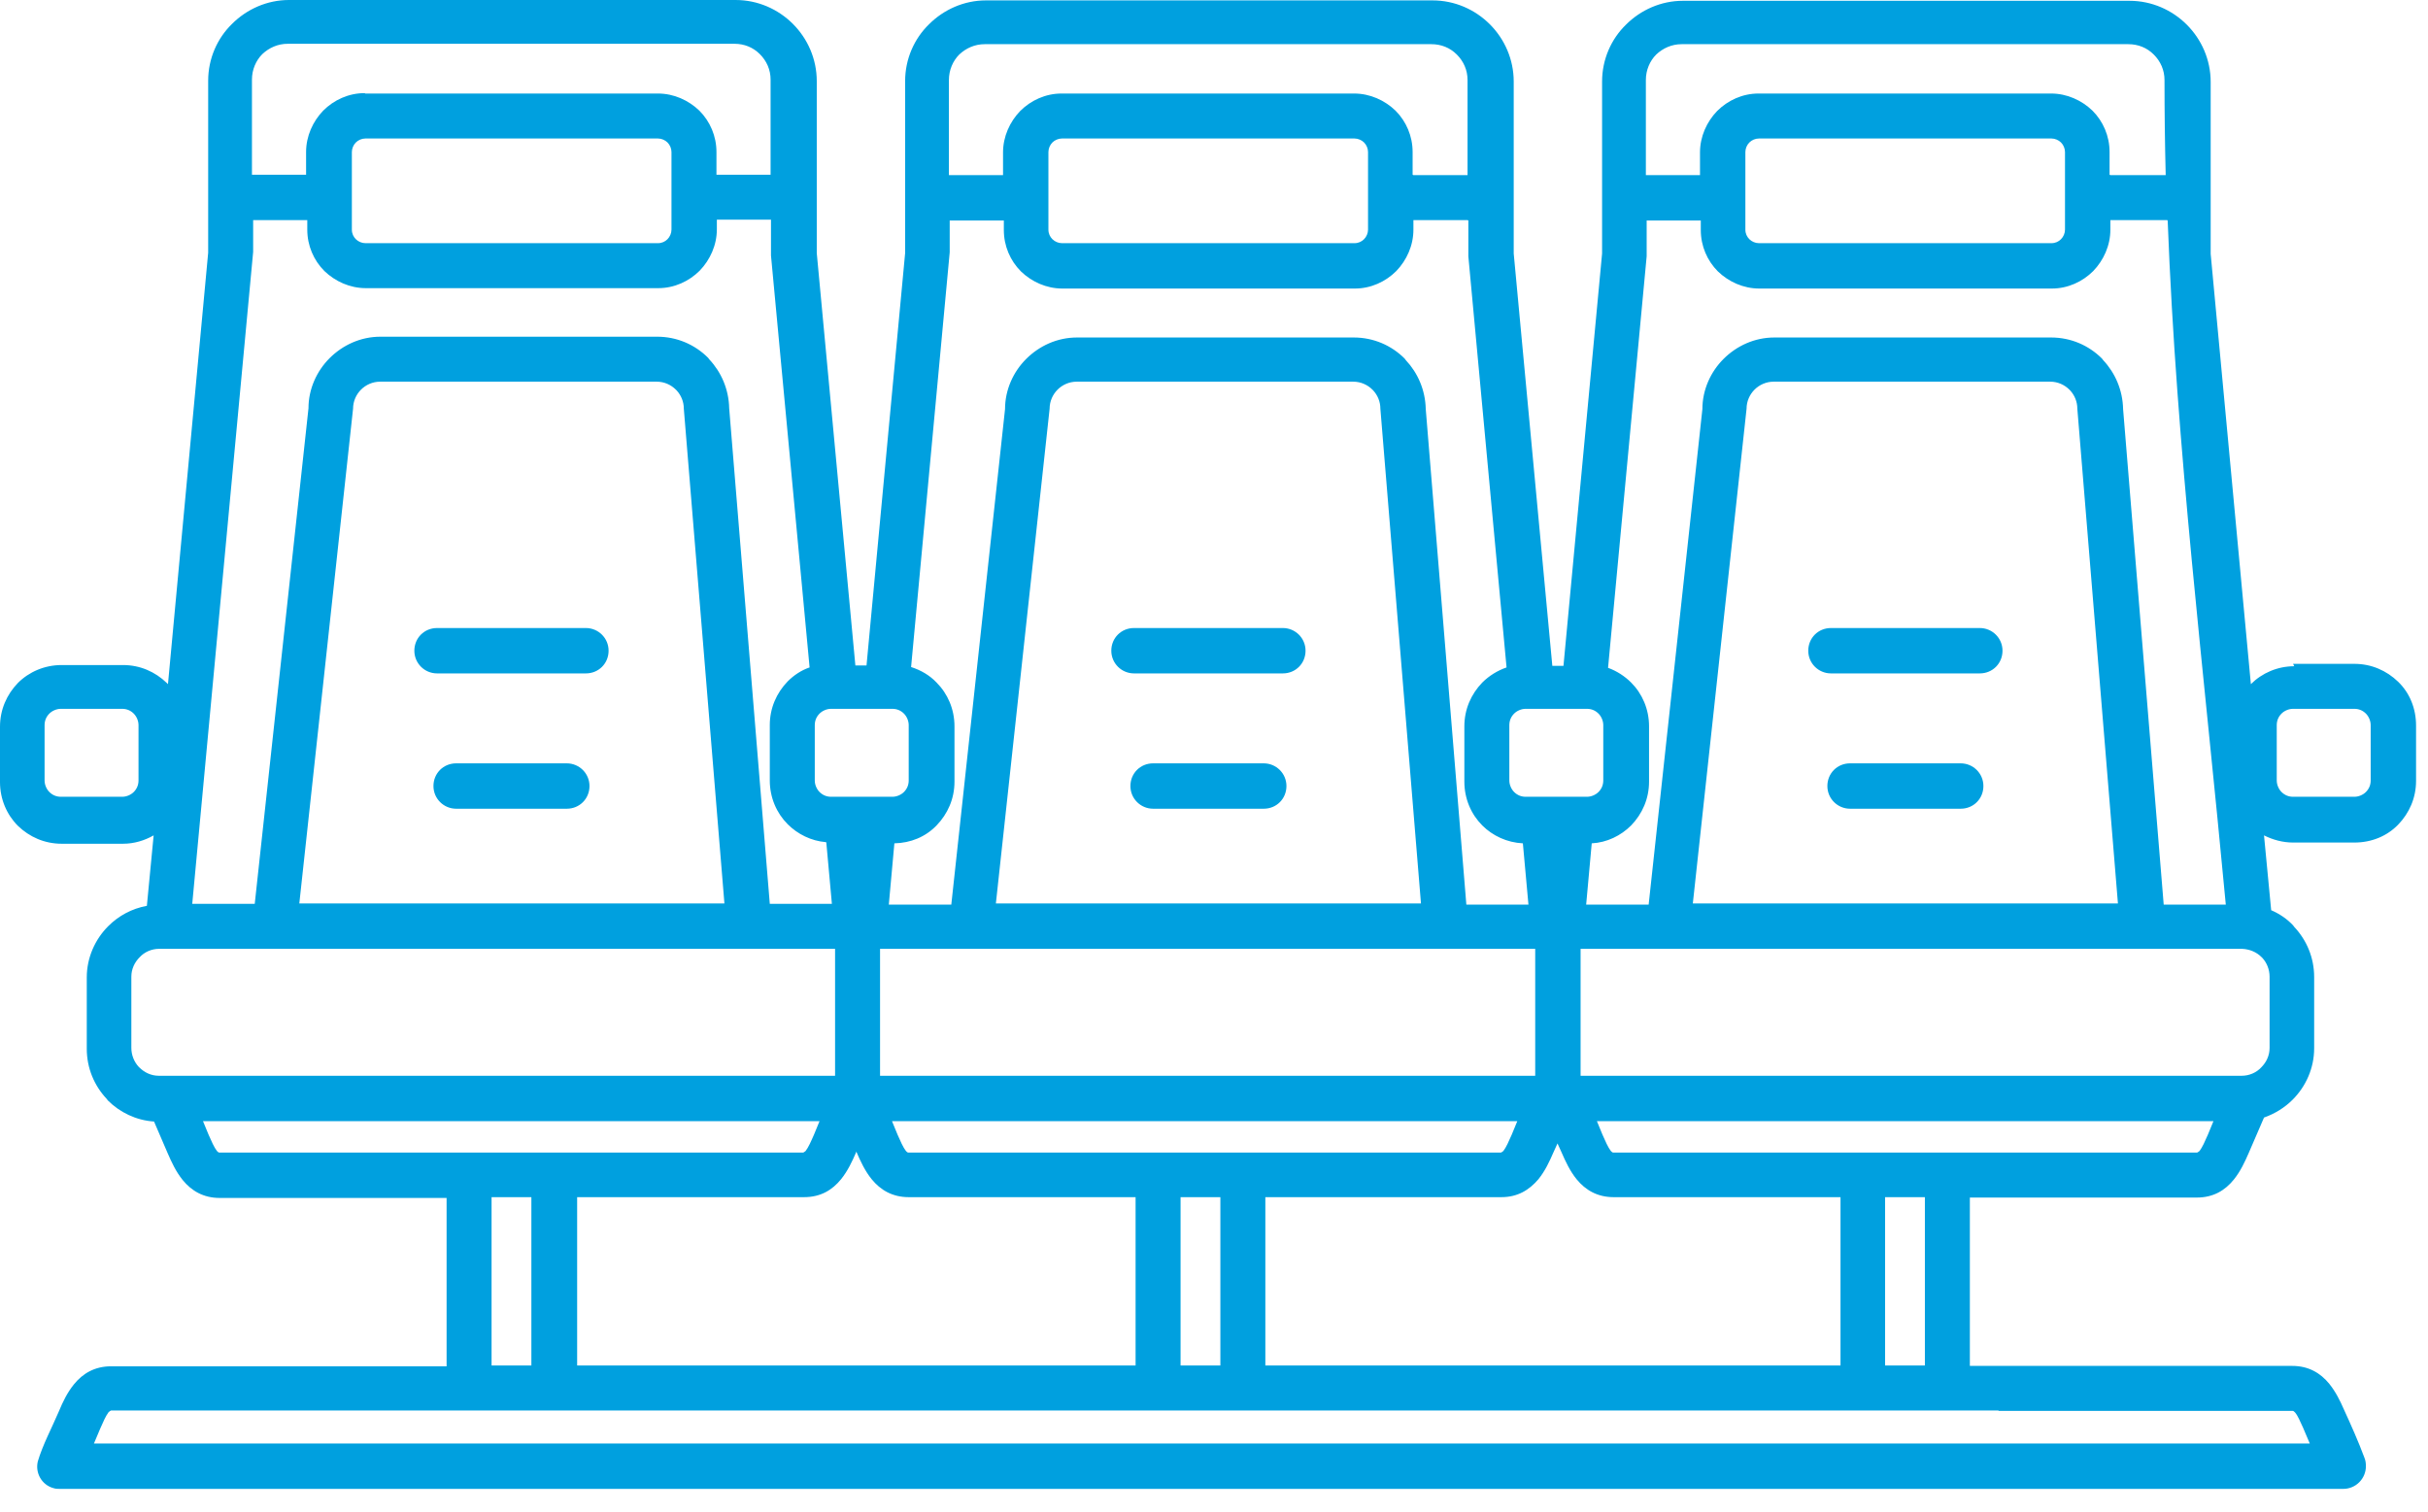 <svg width="61" height="38" viewBox="0 0 61 38" fill="none" xmlns="http://www.w3.org/2000/svg">
<path d="M50.21 35.44H2.79C2.79 35.44 2.75 35.46 2.73 35.48C2.66 35.57 2.59 35.73 2.52 35.89L2.36 36.27H58.03L57.86 35.87C57.79 35.72 57.73 35.57 57.66 35.49C57.64 35.47 57.62 35.45 57.6 35.45H50.21V35.44ZM57.61 16.68H59.15C59.58 16.68 59.96 16.85 60.25 17.13C60.54 17.41 60.7 17.8 60.7 18.23V19.62C60.7 20.05 60.53 20.43 60.25 20.72C59.97 21.01 59.58 21.17 59.15 21.17H57.61C57.35 21.17 57.1 21.1 56.88 20.99L57.06 22.87C57.27 22.96 57.46 23.09 57.61 23.25L57.64 23.29C57.95 23.62 58.14 24.06 58.14 24.55V26.34C58.14 26.84 57.93 27.3 57.6 27.63C57.4 27.83 57.16 27.98 56.88 28.08L56.5 28.96C56.4 29.19 56.29 29.43 56.12 29.64C55.9 29.91 55.61 30.09 55.19 30.09H49.49V34.32H57.59C58 34.32 58.3 34.5 58.52 34.77C58.68 34.97 58.79 35.19 58.89 35.42C59.06 35.79 59.26 36.24 59.4 36.62C59.43 36.69 59.44 36.76 59.44 36.84C59.44 37.15 59.19 37.41 58.87 37.41H1.5C1.45 37.41 1.4 37.41 1.34 37.39C1.05 37.31 0.88 37.01 0.95 36.72C1.07 36.31 1.31 35.86 1.48 35.46C1.58 35.22 1.69 34.99 1.86 34.78C2.08 34.51 2.38 34.33 2.79 34.33H11.22V30.1C11.22 30.1 7.34 30.1 5.52 30.1C5.11 30.1 4.81 29.92 4.59 29.65C4.42 29.44 4.31 29.2 4.21 28.97L3.87 28.18C3.42 28.15 3.01 27.95 2.71 27.65L2.68 27.61C2.37 27.28 2.18 26.84 2.18 26.35V24.56C2.18 24.06 2.39 23.6 2.72 23.27C2.98 23.01 3.31 22.83 3.69 22.76L3.86 20.99C3.63 21.12 3.37 21.2 3.09 21.2H1.55C1.12 21.2 0.74 21.03 0.45 20.75C0.17 20.47 0 20.08 0 19.65V18.26C0 17.83 0.17 17.45 0.45 17.16C0.73 16.88 1.12 16.71 1.55 16.71H3.09C3.52 16.71 3.9 16.88 4.19 17.16L4.22 17.19L5.23 6.35V2.03C5.23 1.47 5.46 0.96 5.83 0.6C6.2 0.23 6.71 0 7.26 0H18.48C19.04 0 19.55 0.23 19.92 0.6C20.29 0.97 20.52 1.48 20.52 2.04V6.36L21.49 16.72H21.77L22.74 6.36V2.04C22.74 1.48 22.97 0.97 23.34 0.61C23.71 0.24 24.22 0.01 24.77 0.01H35.99C36.55 0.01 37.06 0.24 37.43 0.61C37.8 0.98 38.03 1.49 38.03 2.05V6.37L39 16.73H39.28L40.25 6.37V2.05C40.25 1.49 40.48 0.98 40.85 0.62C41.22 0.25 41.73 0.02 42.28 0.02H53.5C54.06 0.02 54.57 0.25 54.94 0.62C55.31 0.99 55.54 1.5 55.54 2.06V6.38L56.55 17.19C56.83 16.91 57.22 16.74 57.64 16.74L57.61 16.68ZM59.15 17.81H57.61C57.5 17.81 57.39 17.86 57.32 17.93C57.24 18.01 57.2 18.11 57.2 18.22V19.61C57.2 19.72 57.25 19.83 57.32 19.9C57.4 19.98 57.5 20.02 57.61 20.02H59.15C59.26 20.02 59.37 19.97 59.44 19.9C59.52 19.82 59.56 19.72 59.56 19.61V18.22C59.56 18.11 59.51 18 59.44 17.93C59.36 17.85 59.26 17.81 59.15 17.81ZM54.45 5.53H53.02V5.77C53.02 6.17 52.85 6.54 52.59 6.81C52.32 7.08 51.95 7.25 51.55 7.25H44.2C43.8 7.25 43.43 7.08 43.16 6.82C42.89 6.55 42.73 6.18 42.73 5.78V5.54H41.37V6.34C41.37 6.34 41.37 6.41 41.37 6.44L40.4 16.78C40.62 16.86 40.82 16.99 40.98 17.15C41.26 17.43 41.43 17.82 41.43 18.25V19.64C41.43 20.07 41.26 20.45 40.98 20.74C40.72 21 40.37 21.17 39.99 21.19L39.85 22.73H41.42L42.77 10.28C42.77 9.79 42.98 9.34 43.3 9.02C43.63 8.69 44.08 8.48 44.58 8.48H51.53C52.03 8.48 52.48 8.68 52.81 9.01L52.84 9.05C53.14 9.37 53.33 9.8 53.34 10.28L54.36 22.73H55.92C55.37 16.84 54.68 11.31 54.46 5.55L54.45 5.53ZM53.02 4.4H54.41C54.39 3.61 54.38 2.81 54.38 2.01C54.38 1.76 54.28 1.54 54.11 1.37C53.94 1.2 53.72 1.11 53.47 1.11H42.25C42 1.11 41.78 1.21 41.61 1.37C41.45 1.53 41.35 1.76 41.35 2.01V4.4H42.71V3.83C42.71 3.43 42.88 3.06 43.14 2.79C43.41 2.52 43.78 2.35 44.18 2.35H51.53C51.93 2.35 52.3 2.52 52.57 2.78C52.84 3.05 53 3.42 53 3.82V4.39L53.02 4.4ZM36.87 5.53H35.51V5.77C35.51 6.17 35.34 6.54 35.08 6.81C34.81 7.08 34.44 7.25 34.04 7.25H26.69C26.29 7.25 25.92 7.08 25.65 6.82C25.38 6.55 25.22 6.18 25.22 5.78V5.54H23.86V6.34L22.89 16.76C23.14 16.84 23.36 16.97 23.53 17.15C23.81 17.43 23.98 17.82 23.98 18.25V19.64C23.98 20.07 23.81 20.45 23.53 20.74C23.25 21.03 22.88 21.18 22.47 21.19L22.33 22.73H23.9L25.25 10.28C25.25 9.79 25.46 9.34 25.78 9.02C26.11 8.69 26.56 8.48 27.06 8.48H34.01C34.51 8.48 34.96 8.68 35.29 9.01L35.32 9.05C35.62 9.37 35.81 9.8 35.82 10.28L36.84 22.73H38.4L38.26 21.19C37.86 21.17 37.5 21 37.24 20.74C36.96 20.46 36.79 20.07 36.79 19.64V18.25C36.79 17.82 36.96 17.44 37.24 17.15C37.41 16.98 37.62 16.85 37.85 16.77L36.89 6.44C36.89 6.44 36.89 6.37 36.89 6.34V5.54L36.87 5.53ZM35.51 4.4H36.87V2.01C36.87 1.76 36.77 1.54 36.6 1.37C36.43 1.2 36.21 1.11 35.96 1.11H24.74C24.49 1.11 24.27 1.21 24.1 1.37C23.94 1.53 23.84 1.76 23.84 2.01V4.4H25.2V3.83C25.2 3.43 25.37 3.06 25.63 2.79C25.9 2.52 26.27 2.35 26.67 2.35H34.02C34.42 2.35 34.79 2.52 35.06 2.78C35.33 3.05 35.49 3.42 35.49 3.82V4.39L35.51 4.4ZM34.03 3.48H26.68C26.59 3.48 26.5 3.52 26.44 3.58C26.38 3.64 26.34 3.73 26.34 3.82V5.77C26.34 5.87 26.38 5.95 26.44 6.01C26.5 6.07 26.59 6.11 26.68 6.11H34.03C34.13 6.11 34.21 6.07 34.27 6.01C34.33 5.95 34.37 5.86 34.37 5.77V3.82C34.37 3.73 34.33 3.64 34.27 3.58C34.21 3.52 34.12 3.48 34.03 3.48ZM20.98 27.03V23.84H4.19H4C3.81 23.84 3.63 23.92 3.51 24.05C3.38 24.18 3.3 24.35 3.3 24.54V26.33C3.3 26.51 3.37 26.68 3.48 26.8L3.5 26.82C3.63 26.95 3.8 27.03 3.99 27.03H20.97H20.98ZM22.11 23.84V27.03H38.57V23.84H22.11ZM48.36 34.31V30.08H47.36V34.31H48.36ZM46.24 34.31V30.08C46.24 30.08 42.36 30.08 40.54 30.08C40.13 30.08 39.83 29.9 39.61 29.63C39.44 29.42 39.33 29.18 39.23 28.95L39.13 28.73L39.03 28.95C38.93 29.18 38.82 29.42 38.65 29.63C38.42 29.9 38.13 30.08 37.72 30.08H31.79V34.31H46.24ZM30.66 34.31V30.08H29.66V34.31H30.66ZM28.53 34.31V30.08C28.53 30.08 24.65 30.08 22.83 30.08C22.42 30.08 22.12 29.9 21.9 29.63C21.73 29.42 21.62 29.18 21.52 28.95V28.93L21.51 28.95C21.41 29.18 21.3 29.42 21.13 29.63C20.91 29.9 20.62 30.08 20.2 30.08H14.5V34.31H28.54H28.53ZM40.12 28.17L40.26 28.51C40.33 28.67 40.4 28.83 40.47 28.92C40.49 28.94 40.51 28.96 40.53 28.96H55.2C55.2 28.96 55.24 28.94 55.26 28.92C55.33 28.83 55.4 28.67 55.47 28.51L55.61 28.17H40.11H40.12ZM22.41 28.17L22.55 28.51C22.62 28.67 22.69 28.83 22.76 28.92C22.78 28.94 22.8 28.96 22.82 28.96H37.71C37.71 28.96 37.75 28.94 37.77 28.92C37.84 28.83 37.91 28.67 37.98 28.51L38.12 28.17H22.4H22.41ZM5.1 28.17L5.24 28.51C5.31 28.67 5.38 28.83 5.45 28.92C5.47 28.94 5.49 28.96 5.51 28.96H20.18C20.18 28.96 20.22 28.94 20.24 28.92C20.31 28.83 20.38 28.67 20.45 28.51L20.59 28.17H5.09H5.1ZM49.26 19.18C49.57 19.18 49.83 19.43 49.83 19.75C49.83 20.07 49.58 20.32 49.26 20.32H46.48C46.17 20.32 45.91 20.07 45.91 19.75C45.91 19.43 46.16 19.18 46.48 19.18H49.26ZM49.74 15.78C50.05 15.78 50.31 16.03 50.31 16.35C50.31 16.67 50.06 16.92 49.74 16.92H46C45.69 16.92 45.43 16.67 45.43 16.35C45.43 16.03 45.68 15.78 46 15.78H49.74ZM31.75 19.18C32.06 19.18 32.32 19.43 32.32 19.75C32.32 20.07 32.07 20.32 31.75 20.32H28.97C28.66 20.32 28.4 20.07 28.4 19.75C28.4 19.43 28.65 19.18 28.97 19.18H31.75ZM32.23 15.78C32.54 15.78 32.8 16.03 32.8 16.35C32.8 16.67 32.55 16.92 32.23 16.92H28.49C28.18 16.92 27.92 16.67 27.92 16.35C27.92 16.03 28.17 15.78 28.49 15.78H32.23ZM39.71 23.84V27.03H56.32C56.51 27.03 56.69 26.95 56.81 26.82C56.94 26.69 57.02 26.52 57.02 26.33V24.54C57.02 24.36 56.95 24.19 56.84 24.07L56.82 24.05C56.69 23.92 56.52 23.85 56.33 23.84H39.71ZM20.75 21.16C20.38 21.13 20.04 20.96 19.79 20.71C19.51 20.43 19.34 20.04 19.34 19.61V18.22C19.34 17.79 19.51 17.41 19.79 17.12C19.94 16.97 20.13 16.84 20.34 16.77L19.37 6.42C19.37 6.42 19.37 6.35 19.37 6.32V5.52H18.01V5.76C18.01 6.16 17.84 6.53 17.58 6.8C17.31 7.07 16.94 7.24 16.54 7.24H9.19C8.79 7.24 8.42 7.07 8.15 6.81C7.88 6.54 7.72 6.17 7.72 5.77V5.53H6.36V6.33L4.83 22.71H6.4L7.75 10.26C7.75 9.77 7.96 9.32 8.28 9C8.61 8.67 9.06 8.46 9.56 8.46H16.51C17.01 8.46 17.46 8.66 17.79 8.99L17.82 9.03C18.12 9.35 18.31 9.78 18.32 10.26L19.34 22.71H20.9L20.76 21.17L20.75 21.16ZM22.42 17.81H20.88C20.77 17.81 20.66 17.86 20.59 17.93C20.51 18.01 20.47 18.11 20.47 18.22V19.61C20.47 19.72 20.52 19.83 20.59 19.9C20.67 19.98 20.77 20.02 20.88 20.02H22.42C22.53 20.02 22.64 19.97 22.71 19.9C22.79 19.82 22.83 19.72 22.83 19.61V18.22C22.83 18.11 22.78 18 22.71 17.93C22.63 17.85 22.53 17.81 22.42 17.81ZM39.87 17.81H38.33C38.22 17.81 38.11 17.86 38.04 17.93C37.96 18.01 37.92 18.11 37.92 18.22V19.61C37.92 19.72 37.97 19.83 38.04 19.9C38.12 19.98 38.22 20.02 38.33 20.02H39.87C39.98 20.02 40.09 19.97 40.16 19.9C40.24 19.82 40.28 19.72 40.28 19.61V18.22C40.28 18.11 40.23 18 40.16 17.93C40.08 17.85 39.98 17.81 39.87 17.81ZM51.54 3.48H44.19C44.1 3.48 44.01 3.52 43.95 3.58C43.89 3.64 43.85 3.73 43.85 3.82V5.77C43.85 5.87 43.89 5.95 43.95 6.01C44.01 6.07 44.1 6.11 44.19 6.11H51.54C51.64 6.11 51.72 6.07 51.78 6.01C51.84 5.95 51.88 5.86 51.88 5.77V3.82C51.88 3.73 51.84 3.64 51.78 3.58C51.72 3.52 51.63 3.48 51.54 3.48ZM51.51 9.59H44.56C44.37 9.59 44.2 9.67 44.08 9.79C43.96 9.91 43.88 10.08 43.88 10.27L42.53 22.7H53.21L52.19 10.27C52.19 10.09 52.12 9.93 52.01 9.81L51.99 9.79C51.87 9.67 51.7 9.59 51.51 9.59ZM13.35 34.31V30.08H12.35V34.31H13.35ZM34 9.59H27.05C26.86 9.59 26.69 9.67 26.57 9.79C26.45 9.91 26.37 10.08 26.37 10.27L25.02 22.7H35.7L34.68 10.27C34.68 10.09 34.61 9.93 34.5 9.81L34.48 9.79C34.36 9.67 34.19 9.59 34 9.59ZM14.24 19.18C14.55 19.18 14.81 19.43 14.81 19.75C14.81 20.07 14.56 20.32 14.24 20.32H11.46C11.15 20.32 10.89 20.07 10.89 19.75C10.89 19.43 11.14 19.18 11.46 19.18H14.24ZM14.72 15.78C15.03 15.78 15.29 16.03 15.29 16.35C15.29 16.67 15.04 16.92 14.72 16.92H10.98C10.67 16.92 10.41 16.67 10.41 16.35C10.41 16.03 10.66 15.78 10.98 15.78H14.72ZM9.18 2.35H16.53C16.93 2.35 17.3 2.52 17.57 2.78C17.84 3.05 18 3.42 18 3.82V4.39H19.36V2C19.36 1.75 19.26 1.53 19.09 1.36C18.92 1.19 18.7 1.1 18.45 1.1H7.23C6.98 1.1 6.76 1.2 6.59 1.36C6.43 1.52 6.33 1.75 6.33 2V4.39H7.69V3.82C7.69 3.42 7.86 3.05 8.12 2.78C8.39 2.51 8.76 2.34 9.16 2.34L9.18 2.35ZM16.53 3.48H9.18C9.09 3.48 9 3.52 8.94 3.58C8.88 3.64 8.84 3.73 8.84 3.82V5.77C8.84 5.87 8.88 5.95 8.94 6.01C9 6.07 9.09 6.11 9.18 6.11H16.53C16.63 6.11 16.71 6.07 16.77 6.01C16.83 5.95 16.87 5.86 16.87 5.77V3.82C16.87 3.73 16.83 3.64 16.77 3.58C16.71 3.52 16.62 3.48 16.53 3.48ZM16.5 9.59H9.55C9.36 9.59 9.19 9.67 9.07 9.79C8.95 9.91 8.87 10.08 8.87 10.27L7.52 22.7H18.2L17.18 10.27C17.18 10.09 17.11 9.93 17 9.81L16.98 9.79C16.86 9.67 16.69 9.59 16.5 9.59ZM3.07 17.81H1.53C1.42 17.81 1.31 17.86 1.24 17.93C1.16 18.01 1.12 18.11 1.12 18.22V19.61C1.12 19.72 1.17 19.83 1.24 19.9C1.32 19.98 1.42 20.02 1.53 20.02H3.07C3.18 20.02 3.29 19.97 3.36 19.9C3.44 19.82 3.48 19.72 3.48 19.61V18.22C3.48 18.11 3.43 18 3.36 17.93C3.28 17.85 3.18 17.81 3.07 17.81Z" fill="#00A0DF"/>
</svg>
